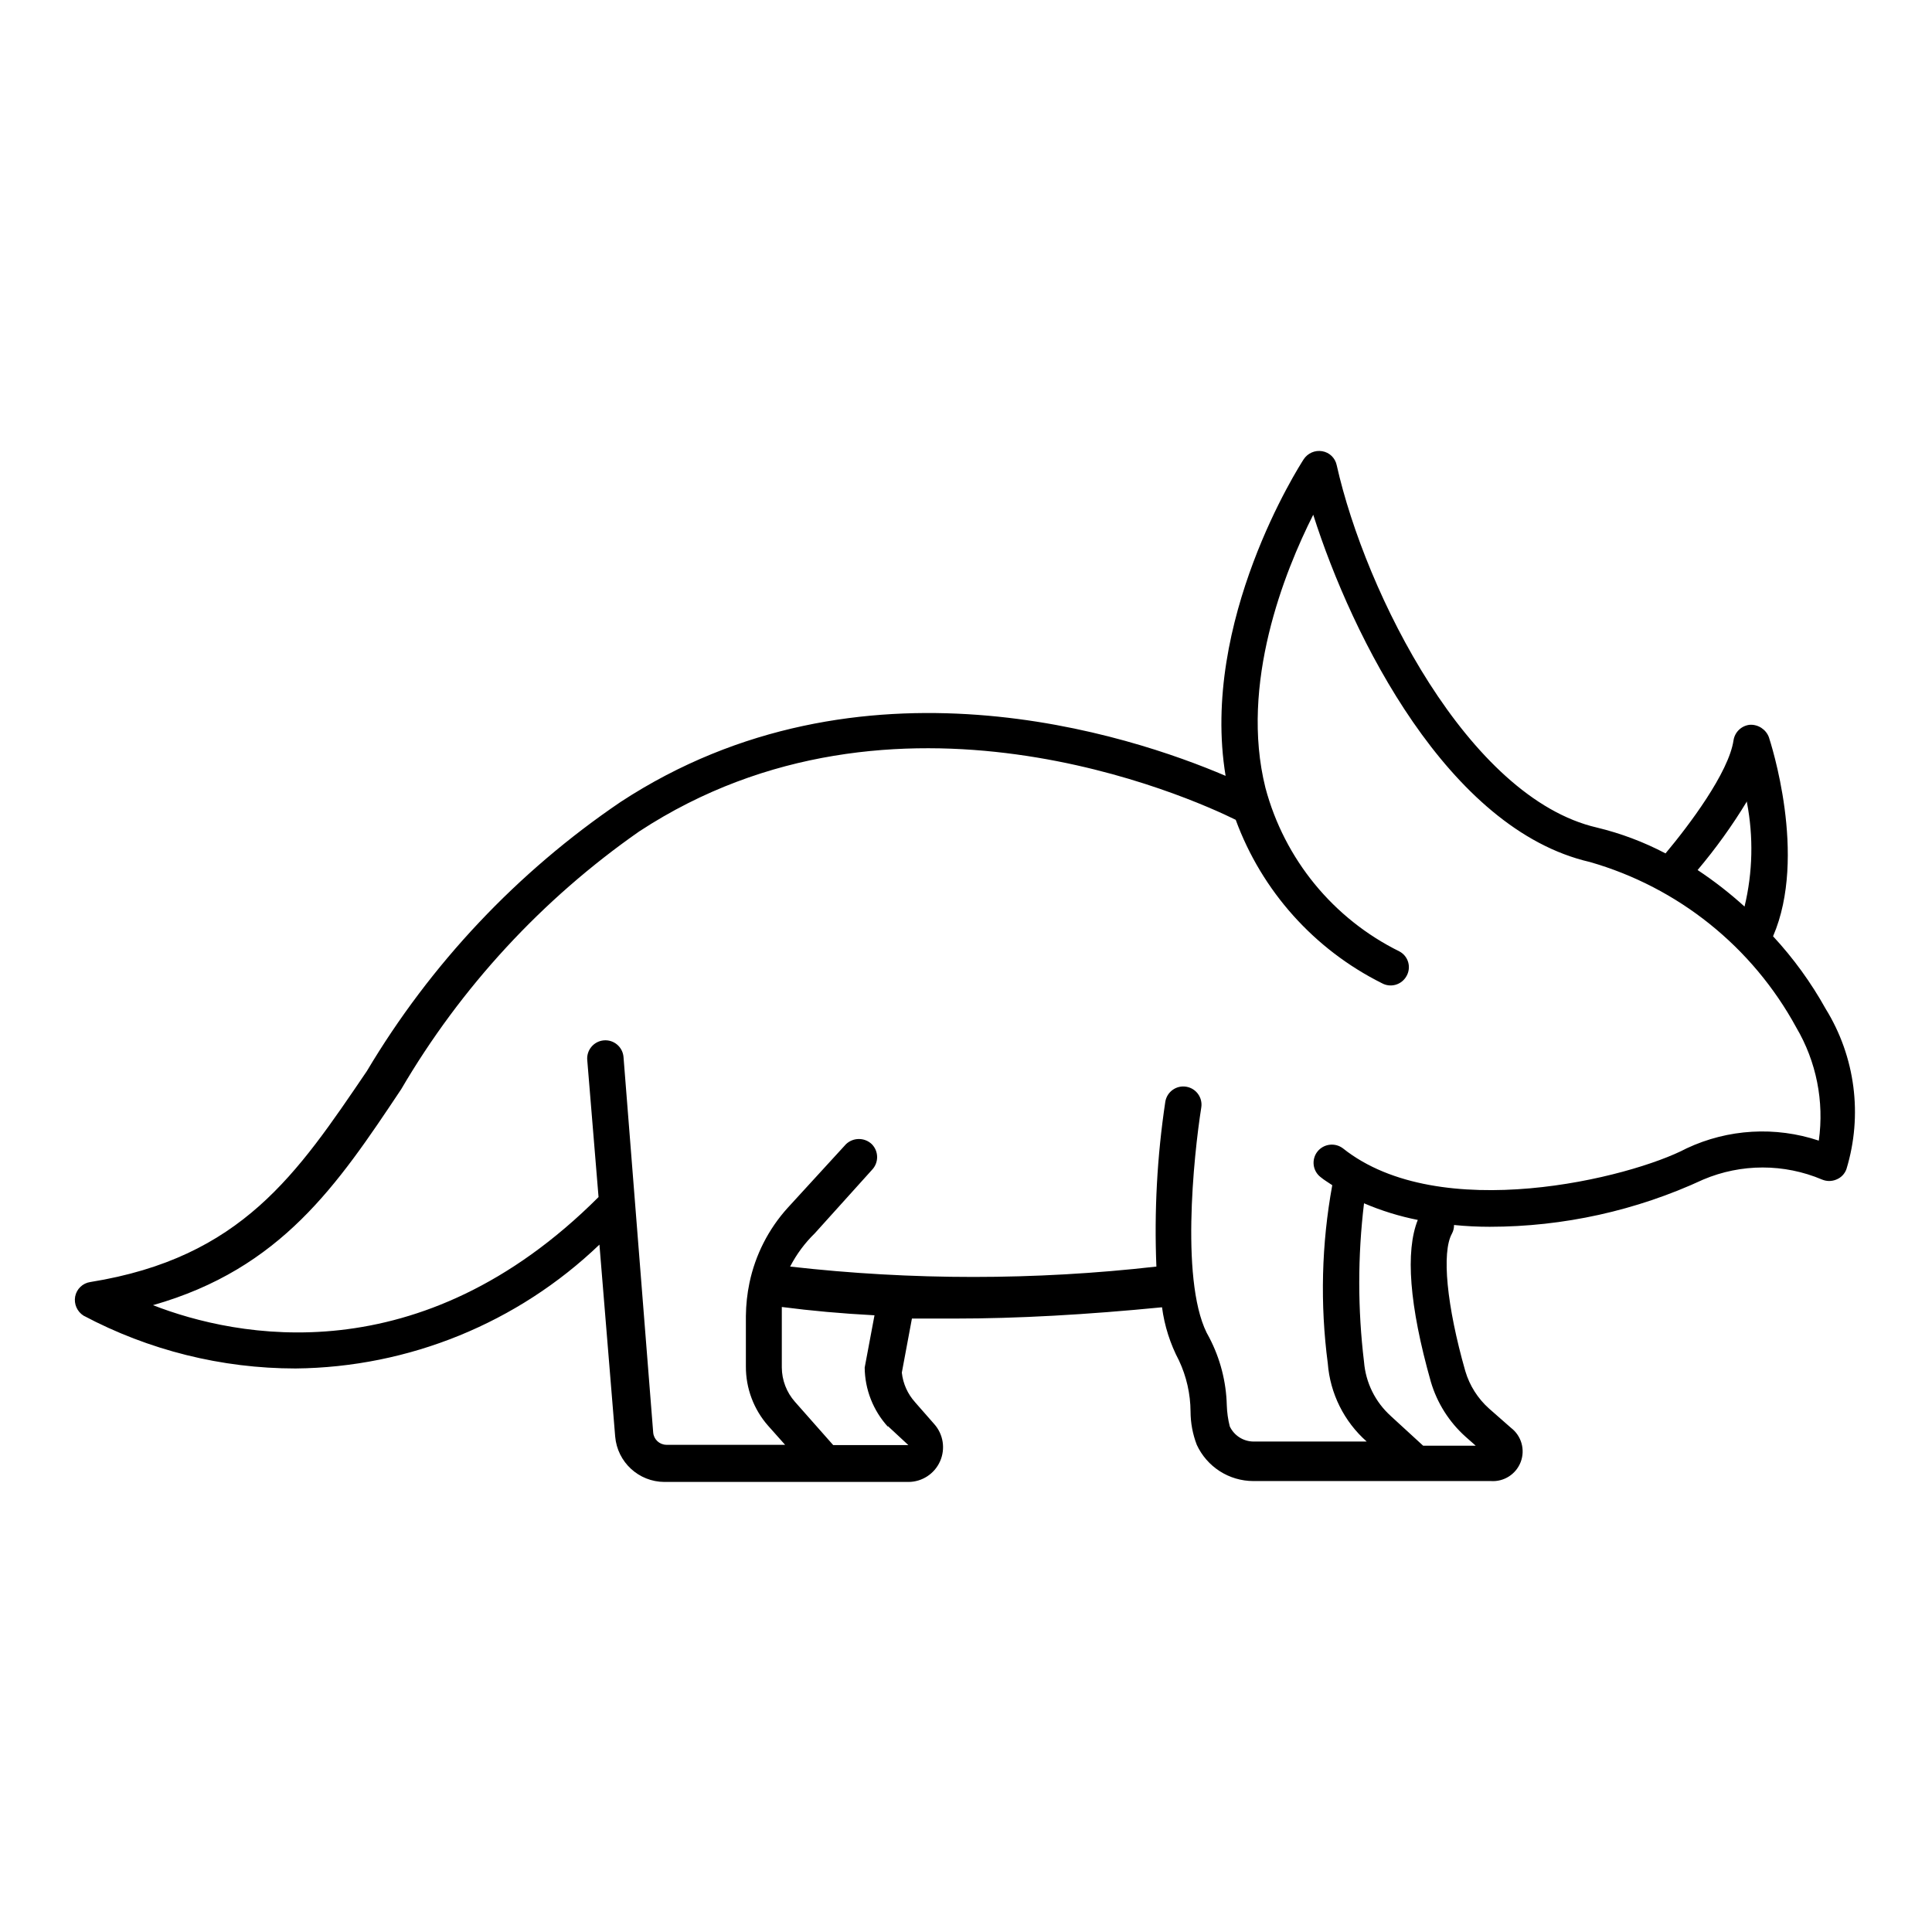 <?xml version="1.0" encoding="UTF-8"?>
<!-- Uploaded to: ICON Repo, www.svgrepo.com, Generator: ICON Repo Mixer Tools -->
<svg fill="#000000" width="800px" height="800px" version="1.1" viewBox="144 144 512 512" xmlns="http://www.w3.org/2000/svg">
 <path d="m613.88 392.12c9.211-21.332-0.707-51.484-1.102-52.742-0.785-2.078-2.82-3.414-5.039-3.305-2.207 0.223-3.984 1.902-4.332 4.094-1.258 8.582-11.887 22.672-18.027 29.992-5.754-3.027-11.863-5.324-18.184-6.848-34.086-7.871-61.324-62.031-68.957-96.039-0.398-1.914-1.93-3.383-3.859-3.699-1.902-0.32-3.816 0.512-4.879 2.125-1.18 1.812-27.473 42.902-20.703 83.914-25.031-10.707-96.746-34.715-160.35 6.926l-0.004 0.004c-27.359 18.559-50.312 42.906-67.227 71.32-18.5 27.234-33.141 49.434-73.289 55.891-2.023 0.297-3.633 1.848-4.012 3.856-0.352 1.973 0.52 3.957 2.203 5.039 17.309 9.191 36.605 14.004 56.207 14.012 30.039-0.297 58.84-12.039 80.531-32.824l4.172 50.852c0.57 6.797 6.246 12.027 13.066 12.043h64.629c3.629-0.004 6.918-2.141 8.395-5.457 1.48-3.312 0.875-7.188-1.547-9.891l-5.039-5.746 0.004-0.004c-1.984-2.18-3.227-4.938-3.543-7.871l2.676-14.328h11.18c16.848 0 35.031-1.023 55.105-2.992l-0.004 0.004c0.648 4.926 2.168 9.695 4.488 14.09 1.992 4.238 3.039 8.855 3.07 13.539 0.008 3.016 0.57 6.004 1.652 8.816 1.32 2.859 3.43 5.281 6.078 6.984 2.648 1.703 5.731 2.609 8.879 2.621h62.977c3.465 0.242 6.676-1.812 7.91-5.059 1.234-3.246 0.195-6.914-2.559-9.031l-5.824-5.117c-2.981-2.66-5.16-6.094-6.297-9.922-4.961-17.398-6.297-31.488-3.543-36.449v0.004c0.375-0.703 0.566-1.488 0.551-2.285 3.148 0.316 6.297 0.473 9.445 0.473 19.555-0.008 38.867-4.281 56.602-12.516 10.062-4.262 21.422-4.262 31.488 0 1.207 0.508 2.57 0.508 3.777 0 1.25-0.488 2.223-1.492 2.676-2.754 4.367-14.305 2.359-29.793-5.508-42.508-3.859-6.938-8.539-13.387-13.934-19.211zm-6.926-35.504-0.004 0.004c1.762 9.148 1.551 18.57-0.629 27.629-3.894-3.539-8.051-6.773-12.438-9.684 4.82-5.711 9.191-11.793 13.066-18.184zm-227.66 165.31 5.434 5.039h-19.918l-10.156-11.492c-2.207-2.5-3.438-5.715-3.465-9.051v-13.383-2.676c7.871 1.023 15.742 1.73 24.562 2.203l-2.598 13.855c0.051 5.797 2.238 11.375 6.141 15.664zm143.9-11.727c1.656 5.617 4.848 10.66 9.211 14.562l2.676 2.363h-13.934l-8.582-7.871 0.004-0.004c-4.106-3.695-6.641-8.82-7.086-14.324-1.688-13.961-1.688-28.074 0-42.039 4.582 1.965 9.355 3.441 14.246 4.41-3.305 8.266-2.281 22.594 3.465 42.902zm102.81-63.922c-11.508-3.84-24.051-3.109-35.031 2.047-14.879 7.871-65.496 20.387-91.078 0-2.117-1.598-5.125-1.215-6.769 0.867-0.789 1.008-1.141 2.293-0.98 3.566 0.164 1.27 0.828 2.426 1.848 3.203 0.945 0.789 2.047 1.418 3.07 2.125-2.852 15.586-3.25 31.523-1.184 47.234 0.617 7.977 4.316 15.402 10.312 20.703h-30.07c-2.668-0.047-5.078-1.602-6.219-4.016-0.465-1.828-0.727-3.703-0.789-5.59-0.156-6.258-1.746-12.398-4.644-17.949-7.871-13.227-4.094-48.492-2.125-60.93 0.438-2.629-1.344-5.113-3.973-5.547-2.633-0.438-5.117 1.344-5.551 3.973-2.176 14.457-2.965 29.086-2.363 43.691-32.25 3.664-64.812 3.664-97.062 0 1.691-3.273 3.898-6.25 6.535-8.816l15.113-16.766v-0.004c1.871-1.898 1.871-4.949 0-6.848-1.914-1.828-4.93-1.828-6.848 0l-15.43 16.848c-5.094 5.617-8.598 12.492-10.152 19.914-0.598 2.875-0.914 5.801-0.945 8.738v13.383c-0.031 5.793 2.07 11.398 5.902 15.746l4.488 5.039h-31.488v-0.004c-1.809-0.031-3.305-1.426-3.465-3.227l-7.871-99.582c-0.238-2.652-2.582-4.606-5.234-4.367s-4.609 2.582-4.371 5.234l2.992 36.289c-47.23 47.23-96.039 37.234-118.08 28.652 34.008-9.684 48.887-31.883 65.73-57.152l0.004 0.004c15.852-27.098 37.391-50.438 63.133-68.406 67.777-44.398 146.11-8.973 158.07-3.07 6.918 18.84 20.773 34.328 38.73 43.293 1.117 0.621 2.434 0.77 3.66 0.414 1.223-0.355 2.258-1.184 2.875-2.301 0.637-1.113 0.797-2.438 0.441-3.668-0.355-1.234-1.199-2.269-2.332-2.867-17.539-8.656-30.48-24.469-35.504-43.375-6.848-27.473 5.039-57.23 12.676-72.344 10.312 32.434 35.738 83.367 73.289 92.023 23.375 6.691 43.09 22.488 54.711 43.848 5.328 9.035 7.438 19.605 5.981 29.992z"/>
</svg>